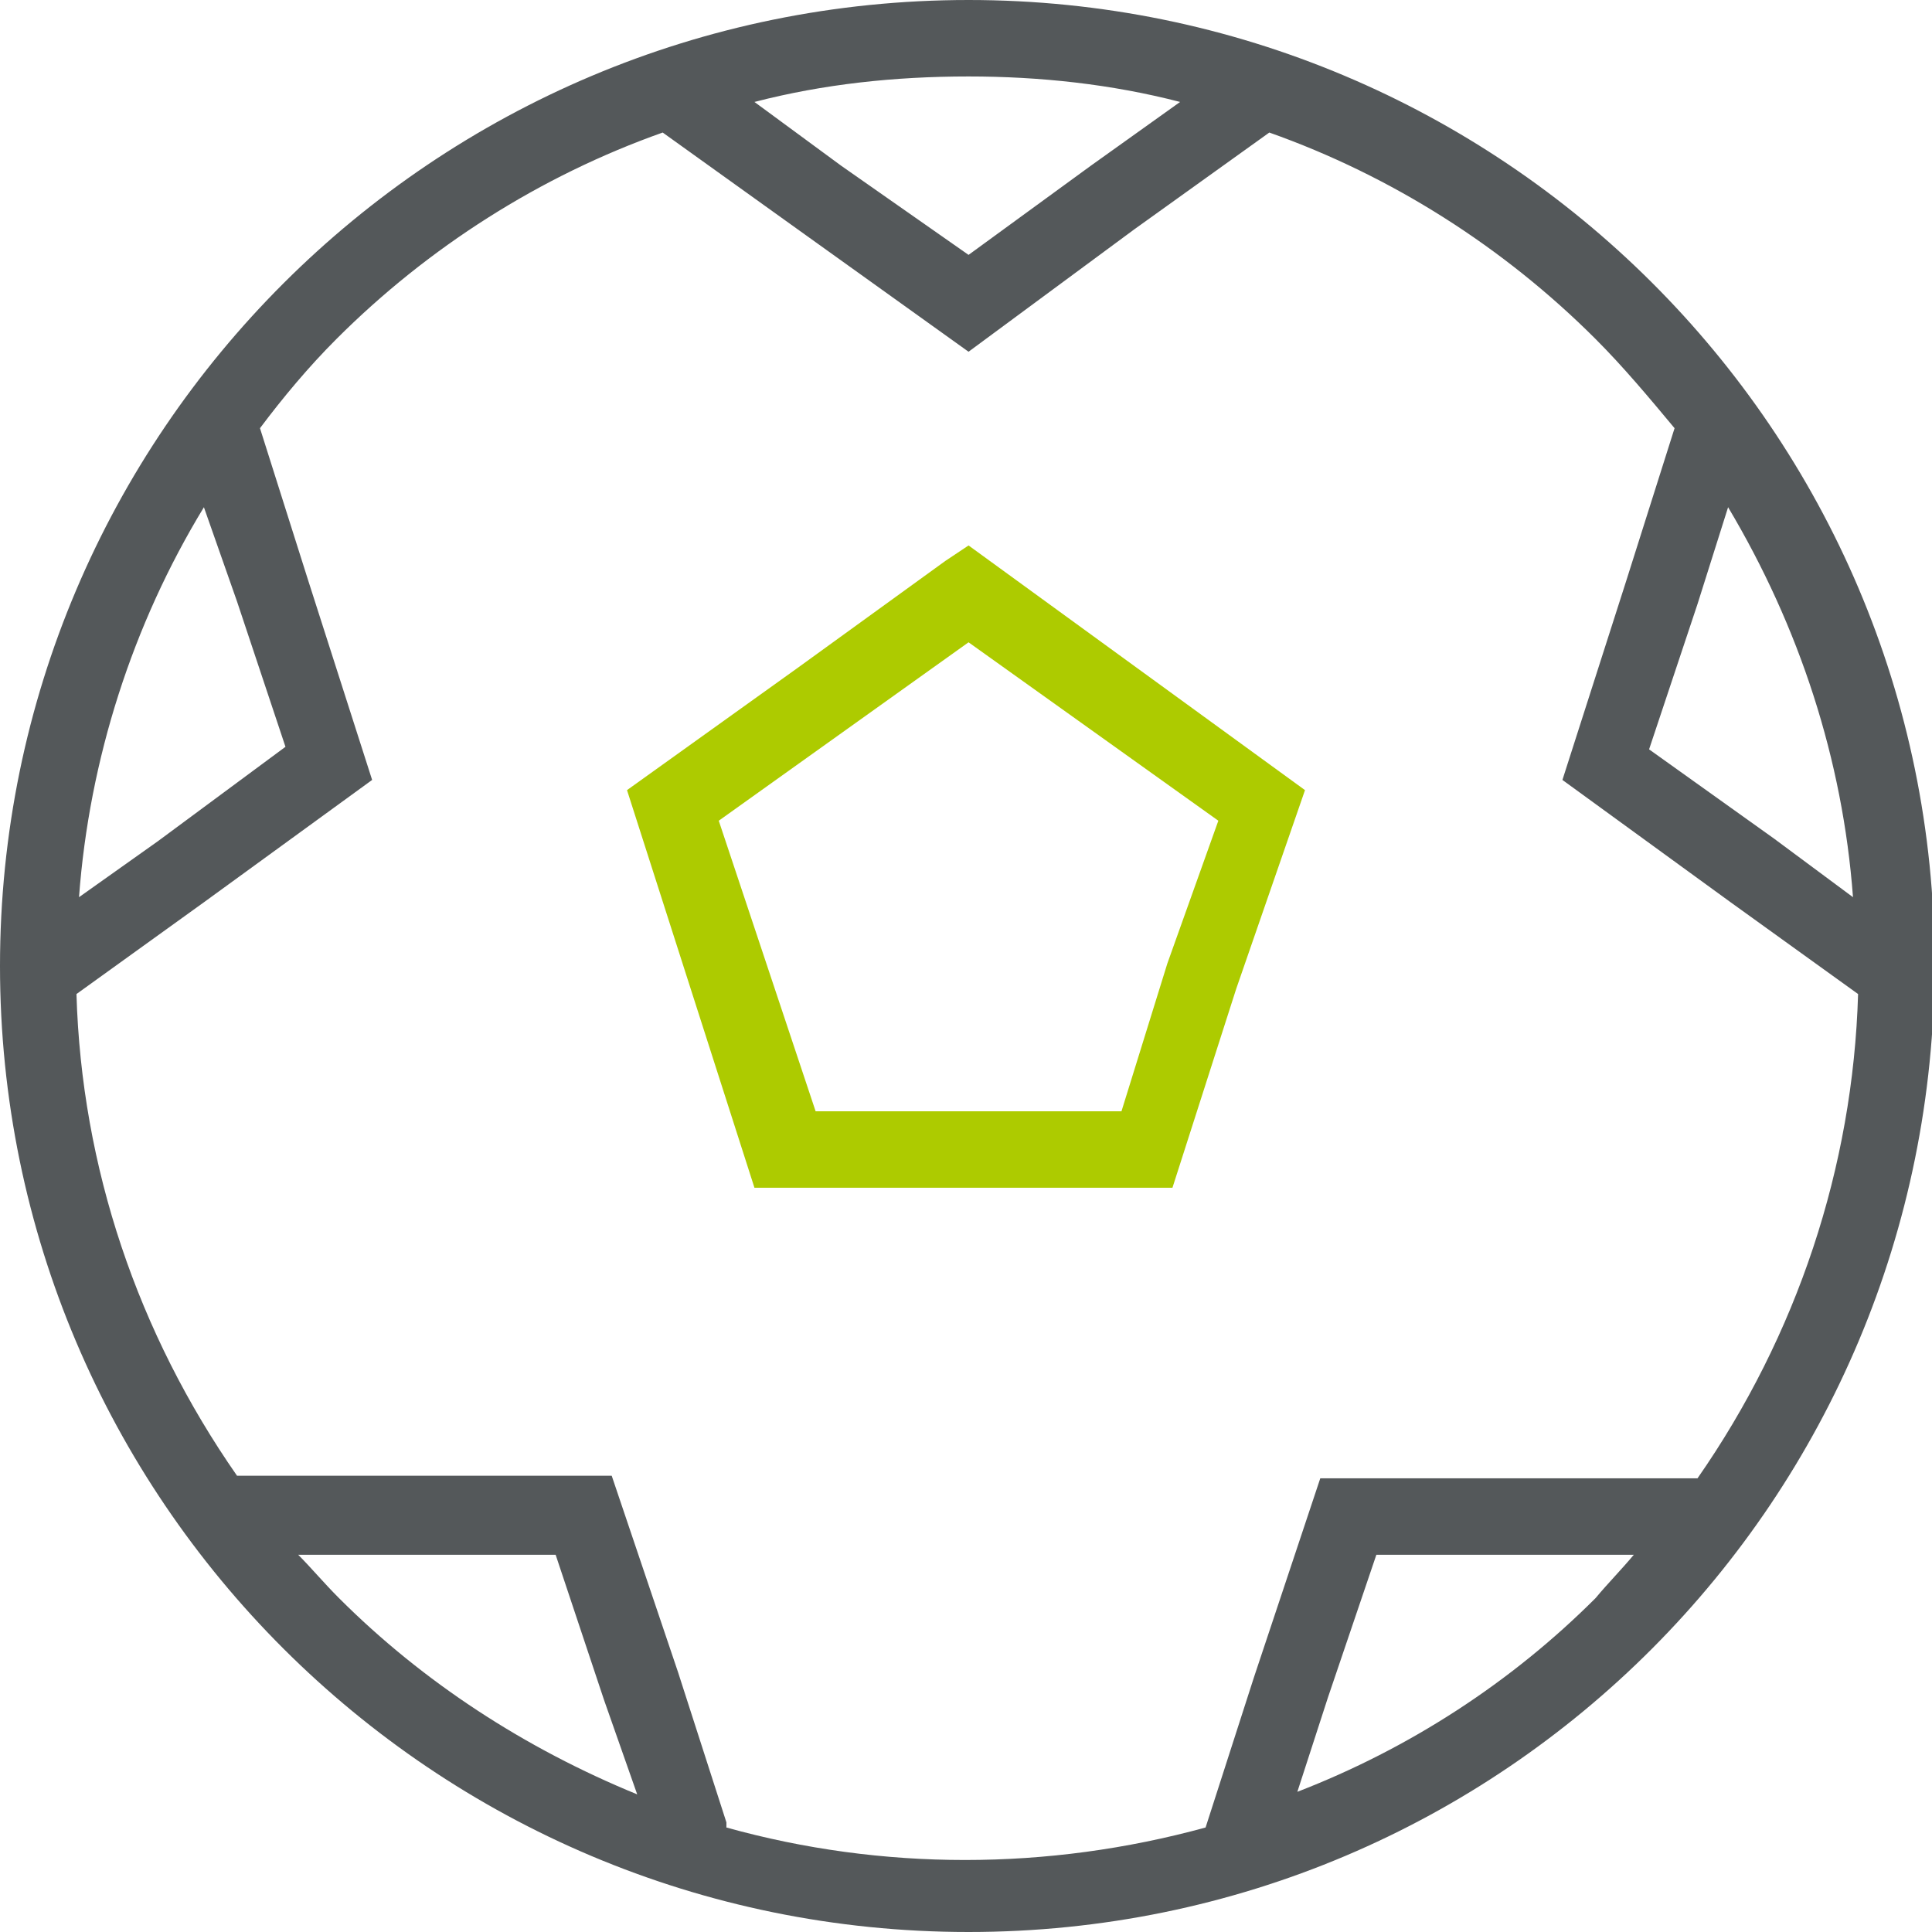 <?xml version="1.0" encoding="utf-8"?>
<!-- Generator: Adobe Illustrator 24.2.1, SVG Export Plug-In . SVG Version: 6.00 Build 0)  -->
<svg version="1.1" id="Layer_1" xmlns="http://www.w3.org/2000/svg" xmlns:xlink="http://www.w3.org/1999/xlink" x="0px" y="0px"
	 viewBox="0 0 75.8 75.8" style="enable-background:new 0 0 75.8 75.8;" xml:space="preserve">
<style type="text/css">
	.st0{fill:#ADCB00;}
	.st1{fill:#495965;}
	.st2{fill:#54585A;}
</style>
<path class="st0" d="M51.2,31l-6.6-4.8L38,21.4L37.1,22l-5.8,4.2L24.6,31l2.5,7.8l2.5,7.8h16.4l2.5-7.8l0,0L51.2,31z M45.8,37.8
	L45.8,37.8L44,43.6H32l-1.9-5.7l-1.9-5.7l4.9-3.5l0,0l4.9-3.5l4.9,3.5l4.9,3.5L45.8,37.8z"/>
<polygon class="st1" points="11.1,11.1 11.1,11.1 11.1,11.1 "/>
<path class="st2" d="M38,0L38,0C17,0,0,17,0,37.9s17,37.9,38,37.9c21,0,37.9-17,37.9-38C75.9,16.9,58.9,0,38,0z M67.8,19.9
	c2.8,4.7,4.5,9.9,4.9,15.3l-3.1-2.3l-4.9-3.5l1.9-5.7L67.8,19.9z M38,3L38,3c2.8,0,5.6,0.3,8.3,1l-3.5,2.5L38,10L33,6.5L29.6,4
	C32.3,3.3,35.1,3,38,3L38,3z M9.3,23.6l1.9,5.7L6.2,33l-3.1,2.2C3.5,29.8,5.2,24.5,8,19.9C8,19.9,9.3,23.6,9.3,23.6z M11.7,61h4.1h6
	l1.9,5.7l1.3,3.7c-4.4-1.8-8.4-4.4-11.7-7.7C12.7,62.1,12.2,61.5,11.7,61z M28.5,71.5l-1.9-5.9L24,57.9h-8.2H9.3
	C5.4,52.3,3.2,45.8,3,39l5-3.6l6.6-4.8l-2.5-7.8l0,0l-1.9-6c0.9-1.2,1.9-2.4,3-3.5l0,0c3.6-3.6,8-6.4,12.8-8.1L31.3,9l6.7,4.8
	L44.5,9l5.3-3.8c4.8,1.7,9.2,4.5,12.8,8.1c1.1,1.1,2.1,2.3,3.1,3.5l-1.9,6l-2.5,7.8l6.6,4.8l5,3.6c-0.2,6.8-2.4,13.4-6.3,19H60h-8.2
	l-2.6,7.8l-1.9,5.9c-6.2,1.7-12.7,1.7-18.8,0L28.5,71.5z M50.9,70.3l1.2-3.7L54,61h6h4.1c-0.5,0.6-1,1.1-1.5,1.7
	C59.3,66,55.3,68.6,50.9,70.3z"/>
</svg>
